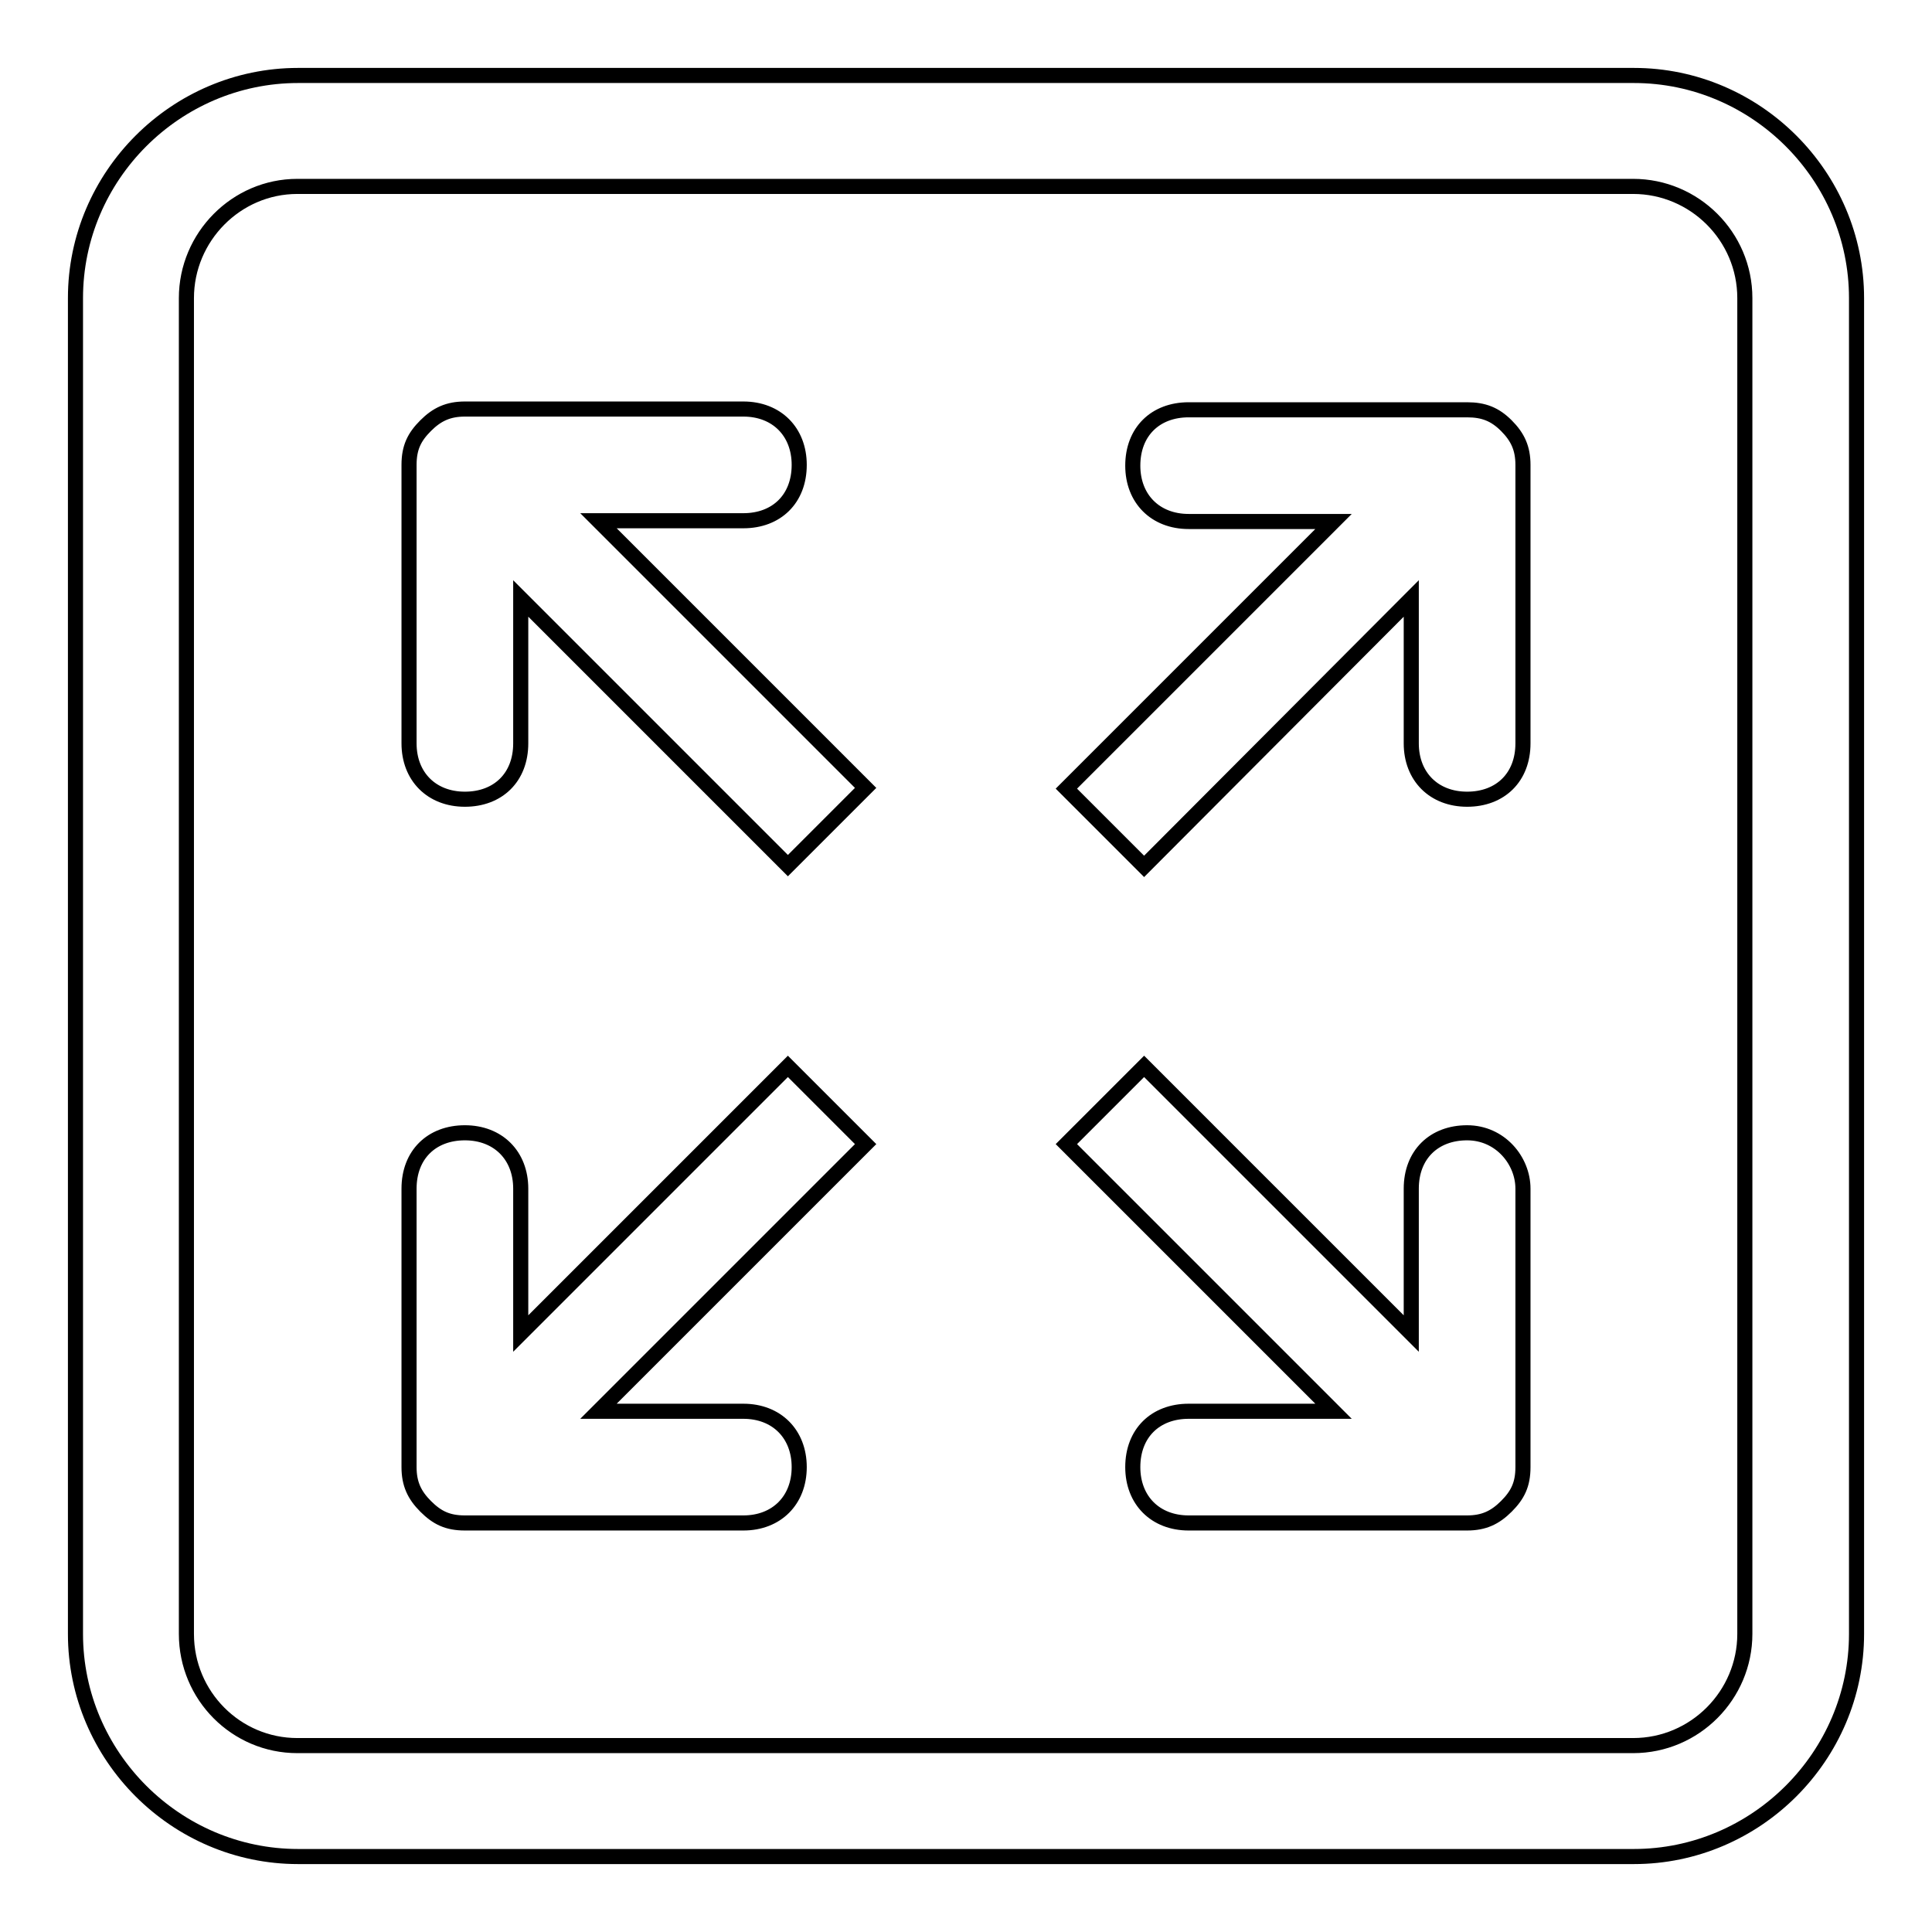 <?xml version="1.0" encoding="utf-8"?>
<!-- Svg Vector Icons : http://www.onlinewebfonts.com/icon -->
<!DOCTYPE svg PUBLIC "-//W3C//DTD SVG 1.1//EN" "http://www.w3.org/Graphics/SVG/1.1/DTD/svg11.dtd">
<svg version="1.1" xmlns="http://www.w3.org/2000/svg" xmlns:xlink="http://www.w3.org/1999/xlink" x="0px" y="0px" viewBox="0 0 256 256" enable-background="new 0 0 256 256" xml:space="preserve">
<g> <path stroke-width="2" fill-opacity="0" stroke="#000000"  d="M104.4,141.3L69,176.7v-19.2c0-4.4-3-7.4-7.4-7.4c-4.4,0-7.4,2.9-7.4,7.4v36.9c0,2.2,0.7,3.7,2.2,5.2 c1.5,1.5,2.9,2.2,5.2,2.2h36.9c4.4,0,7.4-3,7.4-7.4c0-4.4-3-7.4-7.4-7.4H79.3l35.4-35.4L104.4,141.3z M98.5,69 c4.4,0,7.4-2.9,7.4-7.4c0-4.4-3-7.4-7.4-7.4H61.6c-2.2,0-3.7,0.7-5.2,2.2c-1.5,1.5-2.2,2.9-2.2,5.2v36.9c0,4.4,3,7.4,7.4,7.4 c4.4,0,7.4-2.9,7.4-7.4V79.3l35.4,35.4l10.3-10.3L79.3,69H98.5z M216.5,10h-177C23.3,10,10,23.3,10,39.5v177 c0,16.2,13.3,29.5,29.5,29.5h177c16.2,0,29.5-13.3,29.5-29.5v-177C246,23.3,232.7,10,216.5,10z M231.2,216.5 c0,8.1-6.6,14.8-14.8,14.8h-177c-8.1,0-14.7-6.6-14.7-14.8v-177c0-8.1,6.6-14.8,14.7-14.8h177c8.1,0,14.8,6.6,14.8,14.8V216.5z  M194.4,54.3h-36.9c-4.4,0-7.4,2.9-7.4,7.4c0,4.4,3,7.4,7.4,7.4h19.2l-35.4,35.4l10.3,10.3L187,79.3v19.2c0,4.4,3,7.4,7.4,7.4 s7.4-2.9,7.4-7.4V61.6c0-2.2-0.7-3.7-2.2-5.2S196.6,54.3,194.4,54.3z M194.4,150.1c-4.4,0-7.4,2.9-7.4,7.4v19.2l-35.4-35.4 l-10.3,10.3l35.4,35.4h-19.2c-4.4,0-7.4,2.9-7.4,7.4c0,4.4,3,7.4,7.4,7.4h36.9c2.2,0,3.7-0.7,5.2-2.2c1.5-1.5,2.2-2.9,2.2-5.2 v-36.9C201.8,153.8,198.8,150.1,194.4,150.1z"/></g>
</svg>